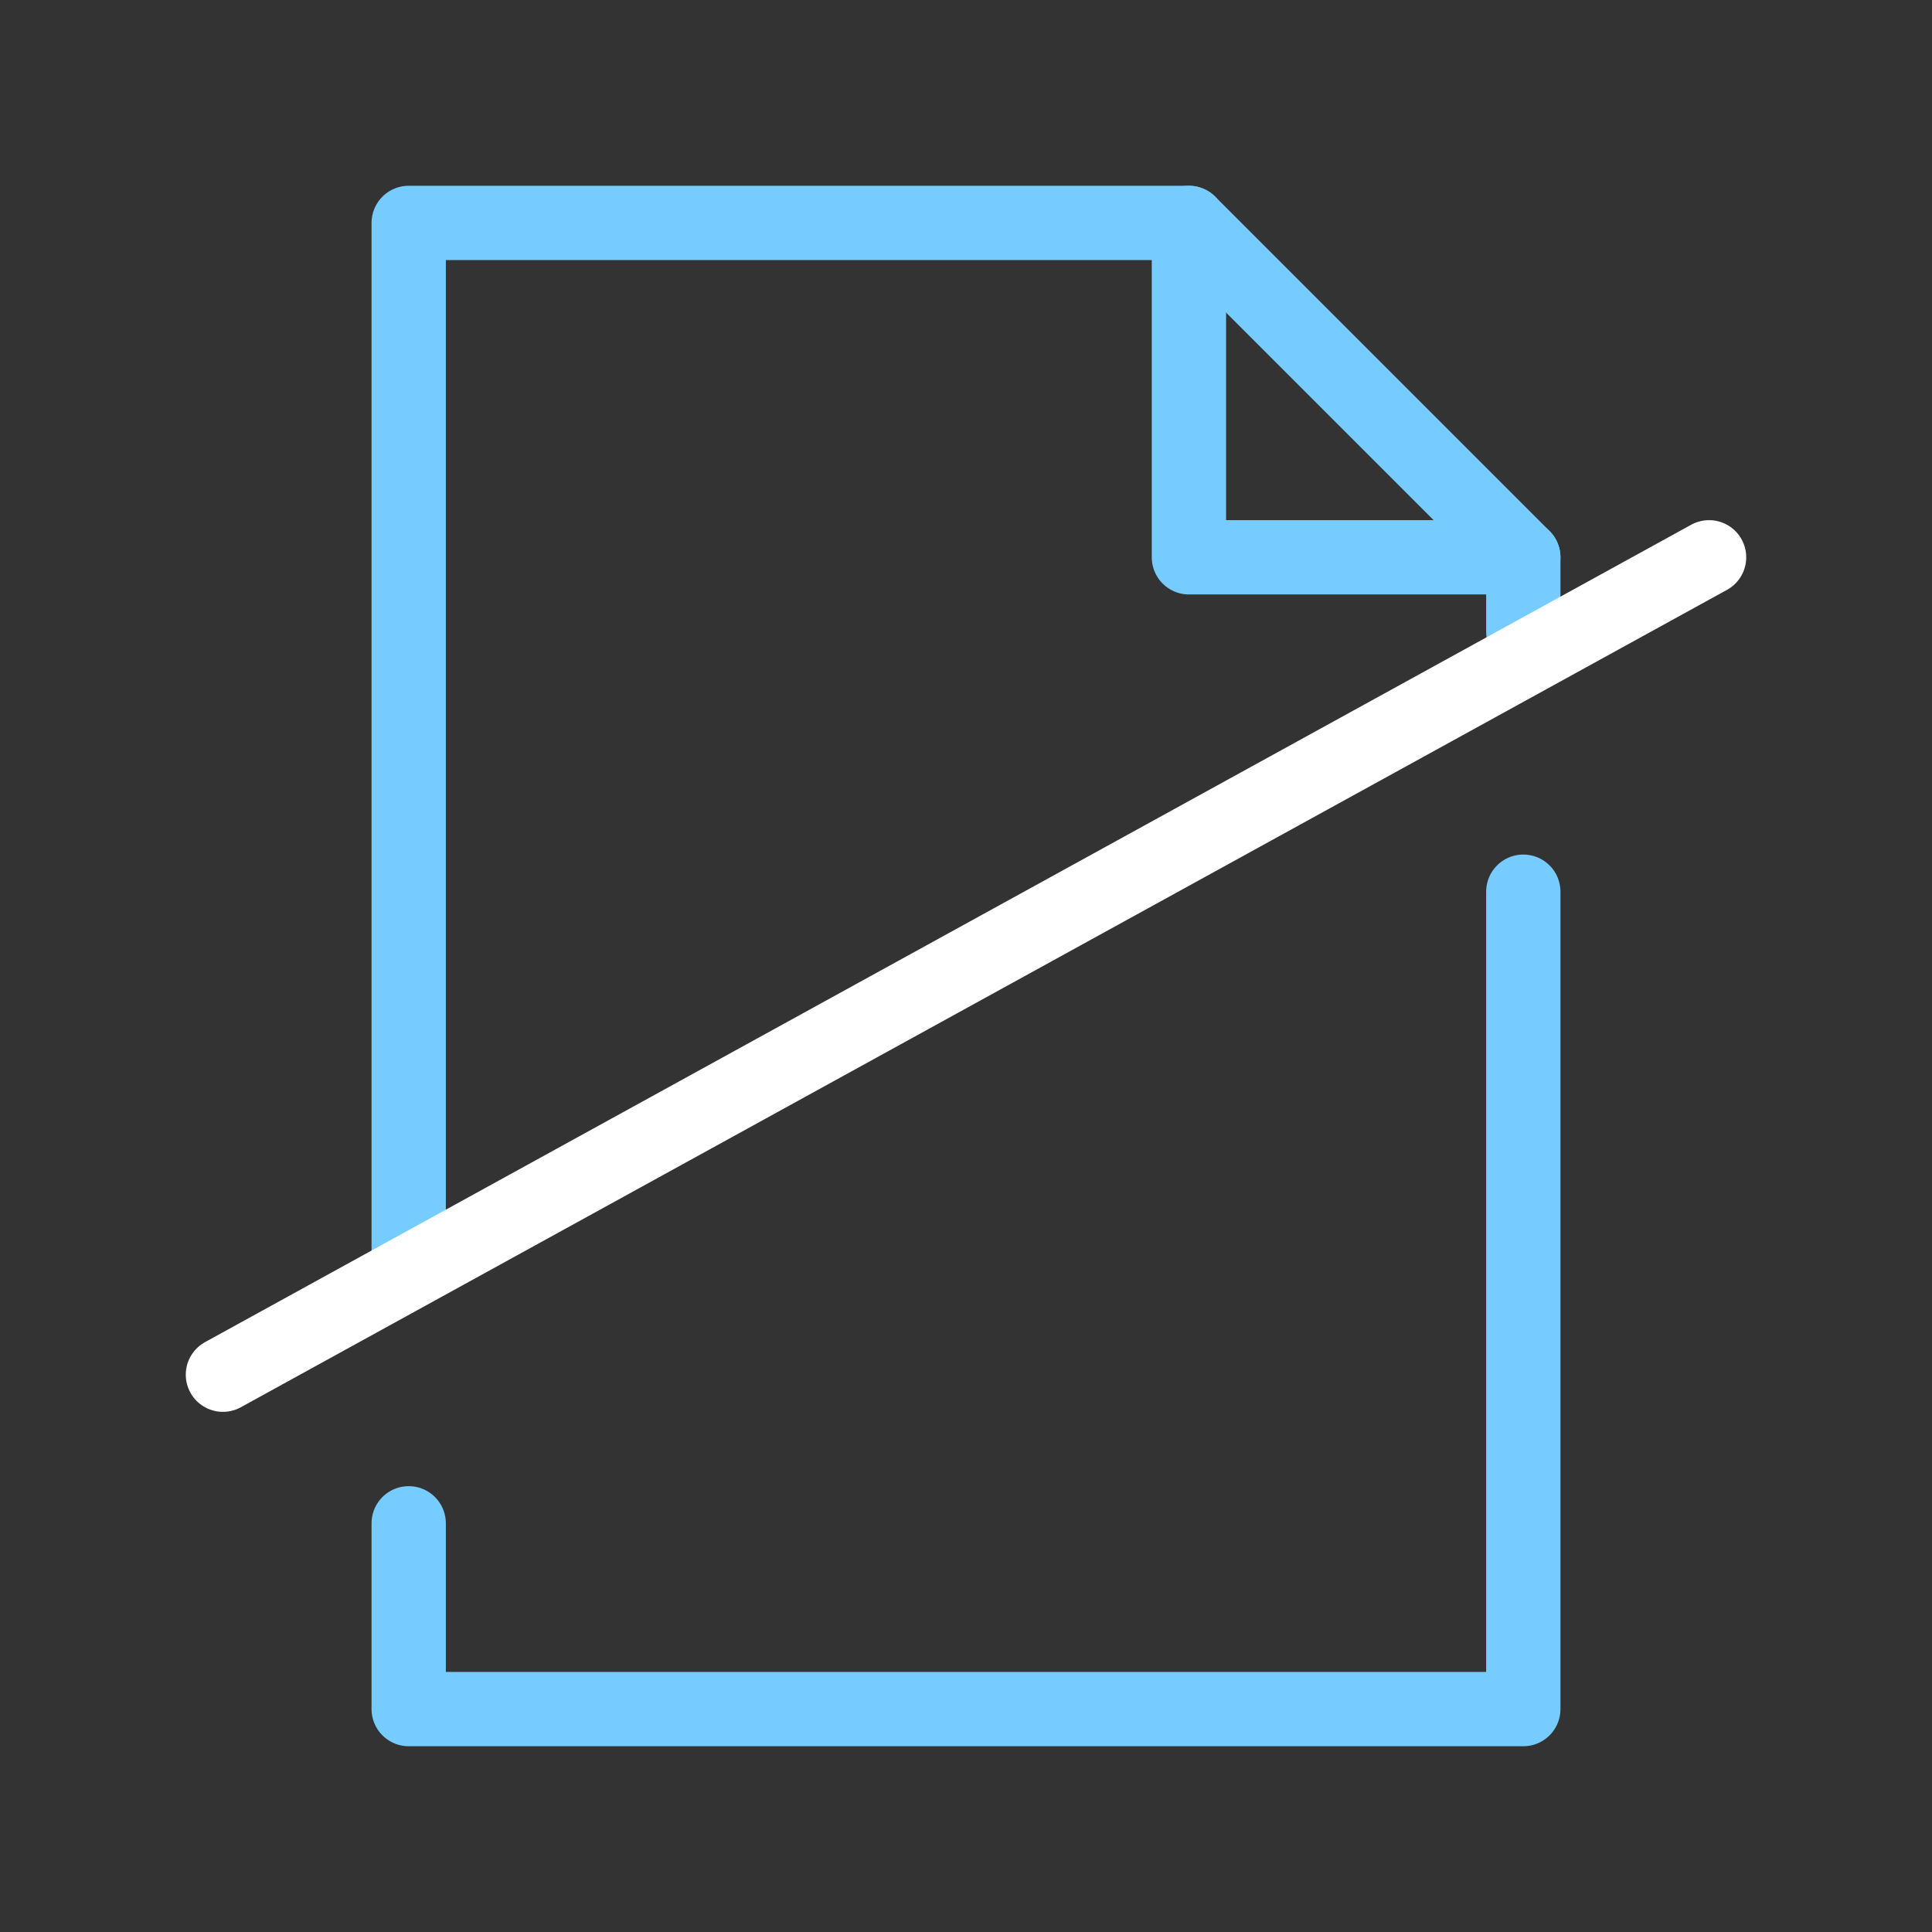 <svg xmlns="http://www.w3.org/2000/svg" width="52" height="52" viewBox="0 0 52 52">
    <rect x="0" y="0" width="52" height="52" fill="#333333" stroke="none"/>
    <g fill="none" fill-rule="evenodd" stroke-linecap="round" stroke-width="2">
        <path stroke="#76CCFF" stroke-linejoin="round" d="M41 24v22H11v-5"/>
        <g stroke="#76CCFF" stroke-linejoin="round">
            <path d="M11 34V6h21l9 9v2"/>
            <path d="M32 6v9h9"/>
        </g>
        <path stroke="#FFF" d="M46 15L6 37"/>
    </g>
</svg>
